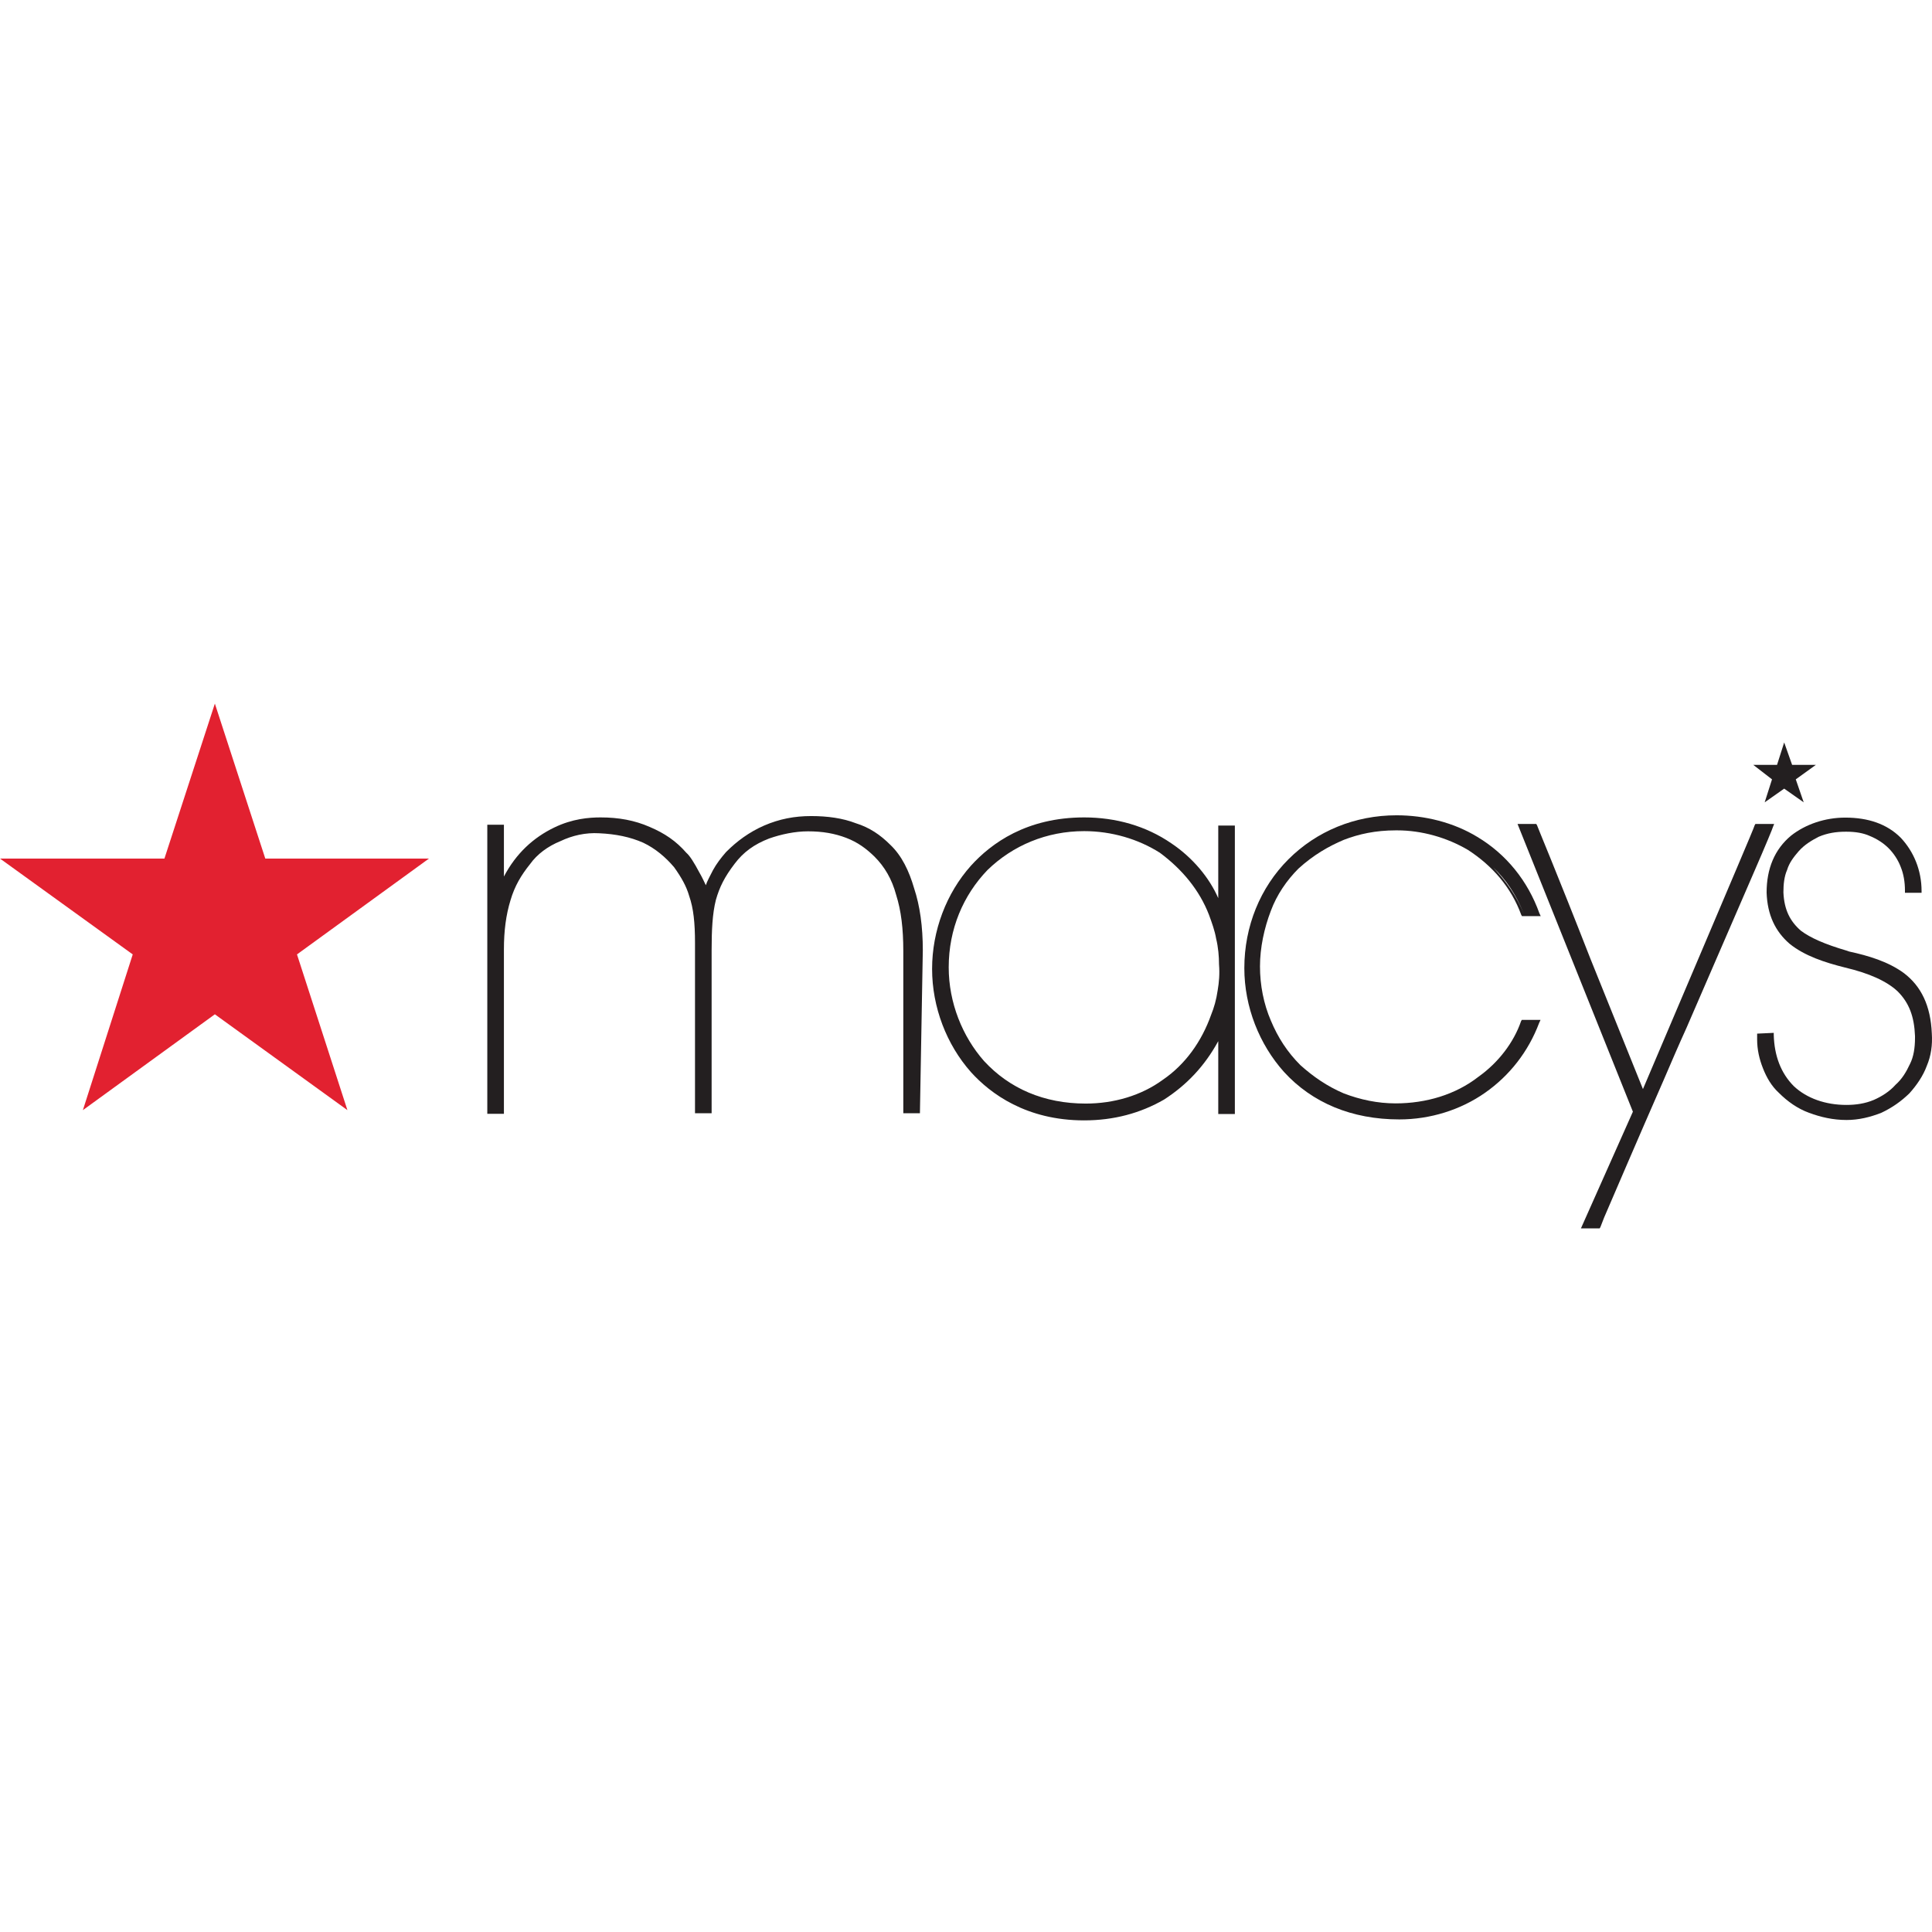 <?xml version="1.0" encoding="UTF-8" standalone="no"?> <!-- Generator: Gravit.io --> <svg xmlns="http://www.w3.org/2000/svg" xmlns:xlink="http://www.w3.org/1999/xlink" style="isolation:isolate" viewBox="0 0 173 173" width="173" height="173"> <defs> <clipPath id="_clipPath_Kq3eMYuDrZwEmgNOrVUkbcW4wHq1uk78"> <rect width="173" height="173"></rect> </clipPath> </defs> <g clip-path="url(#_clipPath_Kq3eMYuDrZwEmgNOrVUkbcW4wHq1uk78)"> <g> <path d=" M 19.24 63.004 L 14.724 76.88 L 0 76.88 L 11.886 85.462 L 7.422 99.407 L 19.24 90.825 L 31.109 99.407 L 26.593 85.462 L 38.41 76.88 L 23.755 76.88 L 19.24 63.004 Z " fill="rgb(226,33,48)"></path> <g> <path d=" M 79.726 75.652 C 78.827 74.752 77.858 74.095 76.629 73.714 C 75.47 73.264 74.103 73.074 72.633 73.074 C 71.145 73.074 69.795 73.333 68.428 73.922 C 67.079 74.51 65.972 75.34 65.072 76.24 L 65.003 76.309 C 64.553 76.828 64.155 77.347 63.843 77.918 C 63.584 78.437 63.324 78.887 63.203 79.268 C 63.082 79.008 62.875 78.558 62.615 78.109 C 62.165 77.261 61.767 76.621 61.456 76.361 C 60.556 75.323 59.518 74.614 58.168 74.043 C 56.819 73.454 55.4 73.195 53.774 73.195 C 52.736 73.195 51.248 73.316 49.639 74.095 C 47.77 74.994 46.213 76.413 45.123 78.489 L 45.123 73.852 L 43.635 73.852 L 43.635 99.736 L 45.123 99.736 L 45.123 85.012 C 45.123 83.334 45.313 81.915 45.711 80.617 C 46.092 79.32 46.68 78.351 47.459 77.382 C 48.099 76.482 49.068 75.773 50.175 75.323 C 51.265 74.804 52.442 74.544 53.653 74.614 C 55.141 74.683 56.421 74.942 57.598 75.461 C 58.688 75.981 59.605 76.759 60.366 77.659 C 61.006 78.558 61.456 79.337 61.715 80.237 C 62.096 81.327 62.234 82.624 62.234 84.441 L 62.234 99.684 L 63.722 99.684 L 63.722 85.099 C 63.722 83.299 63.792 81.811 64.103 80.583 C 64.432 79.424 64.882 78.524 65.781 77.347 C 66.56 76.309 67.529 75.6 68.878 75.081 C 69.968 74.7 71.197 74.441 72.356 74.441 C 73.654 74.441 74.744 74.631 75.782 75.029 C 76.82 75.427 77.581 75.998 78.308 76.707 C 79.207 77.607 79.865 78.714 80.245 80.133 C 80.695 81.552 80.886 83.161 80.886 85.168 L 80.886 99.684 L 82.374 99.684 L 82.633 85.099 C 82.633 82.97 82.374 81.102 81.855 79.545 C 81.405 77.988 80.747 76.621 79.726 75.652 Z " fill="rgb(35,31,32)"></path> <path d=" M 109.088 80.427 C 108.309 78.628 106.821 76.811 104.883 75.513 C 102.617 73.956 99.918 73.195 97.08 73.195 C 91.924 73.195 88.758 75.513 86.941 77.52 C 84.744 79.977 83.464 83.334 83.464 86.76 C 83.464 90.185 84.761 93.542 86.941 95.999 C 88.689 97.936 91.907 100.324 97.08 100.324 C 99.727 100.324 102.115 99.684 104.243 98.456 C 106.25 97.158 107.859 95.48 109.088 93.23 L 109.088 99.753 L 110.575 99.753 L 110.575 73.922 L 109.088 73.922 L 109.088 80.427 Z M 108.257 81.915 C 108.517 82.624 108.776 83.334 108.897 84.043 C 109.088 84.822 109.157 85.652 109.157 86.362 C 109.226 87.209 109.157 87.971 109.036 88.68 C 108.914 89.528 108.707 90.237 108.447 90.877 C 107.6 93.265 106.129 95.324 104.122 96.691 C 102.184 98.109 99.727 98.819 97.219 98.819 C 93.481 98.819 90.384 97.469 88.118 95.012 C 86.18 92.815 84.952 89.787 84.952 86.621 C 84.952 83.195 86.249 80.168 88.429 77.901 C 90.696 75.704 93.724 74.423 97.08 74.423 C 99.537 74.423 101.925 75.133 103.862 76.361 C 105.869 77.849 107.409 79.718 108.257 81.915 Z M 109.295 81.396 L 109.295 81.396 L 109.295 81.396 L 109.295 81.396 Z " fill="rgb(35,31,32)"></path> <path d=" M 116.268 77.78 C 117.617 76.551 118.984 75.773 120.334 75.202 C 121.683 74.683 123.171 74.354 124.988 74.354 L 125.109 74.354 C 127.306 74.354 129.555 74.994 131.441 76.102 C 133.639 77.52 135.317 79.458 136.217 81.915 L 136.286 82.036 L 137.964 82.036 L 137.843 81.777 C 136.805 78.87 134.867 76.482 132.289 74.942 C 130.161 73.645 127.583 73.005 125.057 73.005 C 121.32 73.005 117.894 74.423 115.368 76.949 C 112.842 79.475 111.423 82.953 111.423 86.69 C 111.423 90.168 112.773 93.525 114.97 95.981 C 117.496 98.75 121.043 100.238 125.299 100.238 C 128.068 100.238 130.784 99.39 132.981 97.85 C 135.179 96.31 136.857 94.165 137.826 91.587 L 137.947 91.327 L 136.269 91.327 L 136.199 91.448 C 135.559 93.317 134.192 95.134 132.393 96.414 C 130.334 98.023 127.687 98.802 124.971 98.802 C 123.361 98.802 121.804 98.473 120.316 97.902 C 118.828 97.262 117.6 96.414 116.441 95.376 C 115.282 94.217 114.434 92.919 113.794 91.379 C 113.153 89.891 112.825 88.213 112.825 86.535 C 112.825 84.856 113.205 83.109 113.794 81.569 C 114.33 80.116 115.23 78.818 116.268 77.78 Z M 133.691 77.659 C 134.85 78.749 135.819 80.185 136.459 81.863 L 136.459 81.863 C 135.819 80.237 134.85 78.887 133.691 77.659 Z " fill="rgb(35,31,32)"></path> <path d=" M 158.865 73.783 L 157.186 73.783 L 157.117 73.904 C 157.117 74.025 154.591 79.908 152.082 85.843 L 147.117 97.521 L 142.411 85.843 C 139.383 78.091 137.635 73.956 137.635 73.904 L 137.566 73.783 L 135.888 73.783 L 146.217 99.546 L 141.563 109.996 L 143.241 109.996 L 143.31 109.875 C 143.31 109.875 143.431 109.546 143.639 109.027 C 144.418 107.227 146.546 102.245 149.003 96.639 C 149.643 95.151 150.3 93.611 151.01 92.054 L 157.083 78.039 C 158.121 75.652 158.761 74.095 158.761 74.043 L 158.865 73.783 Z " fill="rgb(35,31,32)"></path> <path d=" M 170.491 87.14 C 169.073 86.102 167.325 85.583 165.578 85.202 L 165.387 85.133 C 163.38 84.545 162.1 83.974 161.252 83.334 C 160.283 82.486 159.764 81.465 159.695 79.908 C 159.695 79.199 159.764 78.489 160.024 77.901 C 160.214 77.261 160.612 76.742 161.062 76.223 C 161.581 75.635 162.221 75.254 162.861 74.925 C 163.64 74.596 164.418 74.475 165.249 74.475 L 165.37 74.475 C 166.149 74.475 166.858 74.596 167.429 74.856 C 168.069 75.115 168.657 75.496 169.107 75.946 C 169.557 76.396 169.955 76.984 170.197 77.624 C 170.457 78.264 170.578 78.974 170.578 79.752 L 170.578 79.943 L 172.066 79.943 L 172.066 79.787 C 172.066 77.918 171.356 76.24 170.197 75.012 C 168.969 73.783 167.291 73.212 165.232 73.212 C 163.432 73.212 161.685 73.801 160.387 74.821 C 158.899 76.05 158.19 77.797 158.19 79.925 C 158.259 81.932 158.968 83.403 160.249 84.51 C 161.598 85.6 163.415 86.189 165.214 86.638 C 167.412 87.157 168.952 87.867 169.92 88.767 C 170.959 89.805 171.408 91.033 171.478 92.763 L 171.478 92.954 C 171.478 93.801 171.356 94.632 171.028 95.272 C 170.699 95.981 170.318 96.622 169.73 97.141 C 169.211 97.729 168.502 98.179 167.792 98.49 C 167.014 98.819 166.183 98.94 165.335 98.94 C 163.467 98.94 161.789 98.352 160.629 97.262 C 159.47 96.102 158.882 94.545 158.83 92.677 L 158.83 92.486 L 157.342 92.556 L 157.342 92.884 C 157.342 92.954 157.342 93.005 157.342 93.075 C 157.342 93.974 157.532 94.822 157.861 95.653 C 158.19 96.5 158.64 97.262 159.28 97.85 C 160.058 98.629 160.958 99.269 161.996 99.649 C 163.034 100.03 164.124 100.289 165.353 100.289 C 166.443 100.289 167.481 100.03 168.45 99.649 C 169.419 99.199 170.249 98.611 170.976 97.902 C 171.616 97.192 172.204 96.345 172.533 95.445 C 172.914 94.545 173.052 93.576 172.983 92.538 C 172.879 90.047 172.031 88.317 170.491 87.14 Z " fill="rgb(35,31,32)"></path> <path d=" M 158.017 71.845 L 159.764 70.617 L 161.512 71.845 L 160.802 69.787 L 162.602 68.489 L 160.474 68.489 L 159.764 66.482 L 159.124 68.489 L 156.996 68.489 L 158.674 69.787 L 158.017 71.845 Z " fill="rgb(35,31,32)"></path> </g> </g> </g> </svg> 